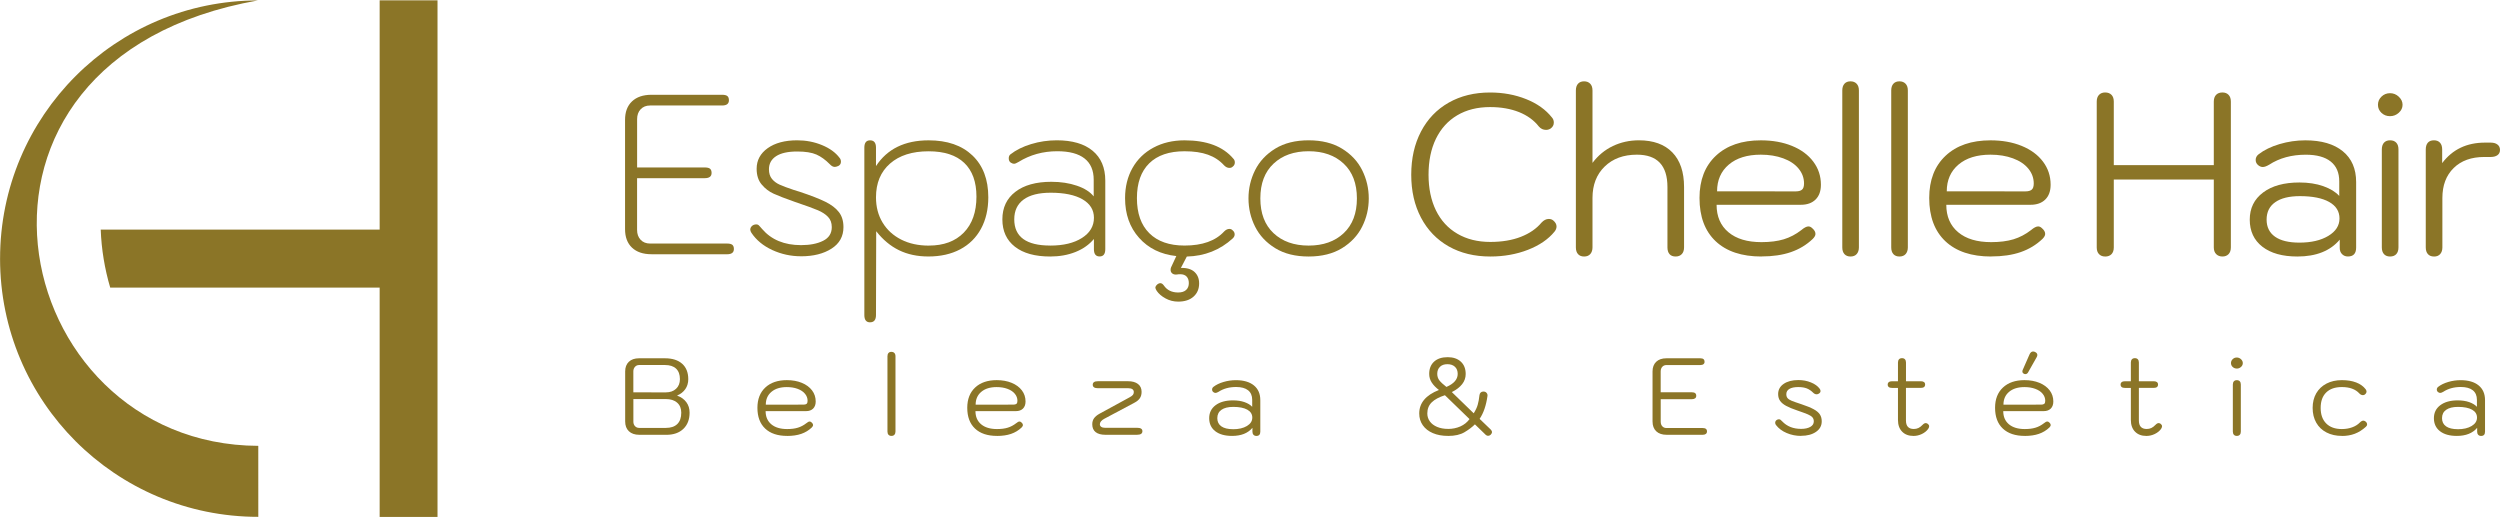 <svg xmlns="http://www.w3.org/2000/svg" xmlns:svg="http://www.w3.org/2000/svg" width="1.16in" height="0.24in" viewBox="0 0 83.517 17.257" id="svg40"><defs id="defs40"></defs><path d="m 21.356,14.514 c -0.148,0 -0.264,-0.04 -0.347,-0.119 -0.083,-0.079 -0.124,-0.188 -0.124,-0.327 V 12.396 c 0,-0.136 0.041,-0.243 0.122,-0.321 0.082,-0.078 0.196,-0.117 0.342,-0.117 h 0.866 c 0.246,0 0.437,0.061 0.574,0.183 0.136,0.122 0.204,0.293 0.204,0.515 0,0.126 -0.033,0.237 -0.098,0.331 -0.066,0.094 -0.156,0.165 -0.27,0.213 v 0.007 c 0.129,0.046 0.23,0.119 0.303,0.217 0.073,0.099 0.109,0.215 0.109,0.349 0,0.229 -0.069,0.41 -0.208,0.543 -0.139,0.133 -0.329,0.199 -0.57,0.199 z m 0.887,-1.417 c 0.144,0 0.258,-0.04 0.343,-0.121 0.085,-0.08 0.128,-0.187 0.128,-0.321 0,-0.154 -0.043,-0.27 -0.128,-0.351 -0.085,-0.081 -0.209,-0.121 -0.372,-0.121 h -0.862 c -0.056,0 -0.102,0.02 -0.139,0.06 -0.036,0.04 -0.055,0.091 -0.055,0.152 v 0.701 z m 0,1.187 c 0.168,0 0.296,-0.043 0.384,-0.13 0.088,-0.086 0.132,-0.213 0.132,-0.378 0,-0.144 -0.046,-0.256 -0.139,-0.336 -0.092,-0.081 -0.219,-0.12 -0.38,-0.12 h -1.081 v 0.756 c 0,0.061 0.018,0.111 0.055,0.15 0.037,0.039 0.083,0.058 0.139,0.058 z" style="fill:#8b7527;fill-rule:evenodd" id="path1"></path><path d="m 26.296,14.551 c -0.317,0 -0.561,-0.082 -0.734,-0.245 -0.173,-0.163 -0.259,-0.395 -0.259,-0.694 0,-0.287 0.088,-0.513 0.263,-0.677 0.175,-0.164 0.415,-0.247 0.72,-0.247 0.188,0 0.354,0.03 0.5,0.09 0.146,0.06 0.26,0.144 0.342,0.252 0.082,0.108 0.122,0.232 0.122,0.371 0,0.102 -0.029,0.181 -0.086,0.238 -0.057,0.056 -0.136,0.084 -0.235,0.084 h -1.352 c 0,0.187 0.064,0.334 0.19,0.44 0.127,0.106 0.303,0.159 0.53,0.159 0.139,0 0.258,-0.015 0.358,-0.046 0.1,-0.03 0.193,-0.08 0.281,-0.148 0.046,-0.039 0.084,-0.058 0.113,-0.058 0.022,0 0.043,0.01 0.062,0.029 0.034,0.029 0.051,0.06 0.051,0.091 0,0.024 -0.015,0.051 -0.044,0.081 -0.1,0.095 -0.217,0.166 -0.351,0.212 -0.134,0.046 -0.291,0.069 -0.471,0.069 z m 0.551,-1.045 c 0.044,0 0.077,-0.009 0.099,-0.027 0.022,-0.018 0.033,-0.052 0.033,-0.1 0,-0.088 -0.029,-0.167 -0.088,-0.237 -0.058,-0.071 -0.141,-0.125 -0.247,-0.164 -0.106,-0.039 -0.226,-0.058 -0.36,-0.058 -0.217,0 -0.388,0.053 -0.513,0.159 -0.126,0.106 -0.188,0.249 -0.188,0.429 z" style="fill:#8b7527;fill-rule:evenodd" id="path2"></path><path d="m 33.306,14.551 c -0.317,0 -0.561,-0.082 -0.734,-0.245 -0.173,-0.163 -0.259,-0.395 -0.259,-0.694 0,-0.287 0.088,-0.513 0.263,-0.677 0.175,-0.164 0.415,-0.247 0.72,-0.247 0.188,0 0.354,0.03 0.5,0.09 0.146,0.06 0.26,0.144 0.342,0.252 0.082,0.108 0.122,0.232 0.122,0.371 0,0.102 -0.029,0.181 -0.086,0.238 -0.057,0.056 -0.136,0.084 -0.235,0.084 h -1.352 c 0,0.187 0.064,0.334 0.19,0.44 0.127,0.106 0.303,0.159 0.53,0.159 0.139,0 0.258,-0.015 0.358,-0.046 0.1,-0.03 0.193,-0.08 0.281,-0.148 0.046,-0.039 0.084,-0.058 0.113,-0.058 0.022,0 0.043,0.01 0.062,0.029 0.034,0.029 0.051,0.06 0.051,0.091 0,0.024 -0.015,0.051 -0.044,0.081 -0.1,0.095 -0.217,0.166 -0.351,0.212 -0.134,0.046 -0.291,0.069 -0.471,0.069 z m 0.551,-1.045 c 0.044,0 0.077,-0.009 0.099,-0.027 0.022,-0.018 0.033,-0.052 0.033,-0.1 0,-0.088 -0.029,-0.167 -0.088,-0.237 -0.058,-0.071 -0.141,-0.125 -0.247,-0.164 -0.106,-0.039 -0.226,-0.058 -0.36,-0.058 -0.217,0 -0.388,0.053 -0.513,0.159 -0.126,0.106 -0.188,0.249 -0.188,0.429 z" style="fill:#8b7527;fill-rule:evenodd" id="path3"></path><path d="m 41.159,14.551 c -0.239,0 -0.425,-0.052 -0.561,-0.157 -0.135,-0.105 -0.203,-0.25 -0.203,-0.435 0,-0.182 0.071,-0.327 0.214,-0.434 0.142,-0.107 0.337,-0.161 0.583,-0.161 0.144,0 0.271,0.019 0.382,0.058 0.111,0.039 0.197,0.091 0.258,0.157 v -0.234 c 0,-0.139 -0.046,-0.245 -0.137,-0.318 -0.092,-0.073 -0.225,-0.11 -0.4,-0.11 -0.227,0 -0.423,0.053 -0.588,0.161 -0.041,0.024 -0.075,0.037 -0.102,0.037 -0.024,0 -0.049,-0.01 -0.073,-0.029 -0.027,-0.022 -0.04,-0.05 -0.04,-0.084 0,-0.036 0.016,-0.067 0.047,-0.091 0.088,-0.068 0.199,-0.122 0.334,-0.162 0.135,-0.04 0.274,-0.06 0.415,-0.06 0.258,0 0.458,0.059 0.601,0.175 0.143,0.117 0.214,0.281 0.214,0.493 v 1.052 c 0,0.095 -0.044,0.143 -0.132,0.143 -0.039,0 -0.07,-0.013 -0.095,-0.038 -0.024,-0.026 -0.036,-0.059 -0.036,-0.101 v -0.132 c -0.151,0.18 -0.378,0.27 -0.679,0.27 z m 0.033,-0.223 c 0.19,0 0.344,-0.036 0.464,-0.108 0.119,-0.072 0.179,-0.165 0.179,-0.28 0,-0.115 -0.056,-0.203 -0.166,-0.265 -0.111,-0.062 -0.267,-0.093 -0.469,-0.093 -0.171,0 -0.302,0.032 -0.395,0.097 -0.092,0.064 -0.139,0.158 -0.139,0.279 0,0.119 0.045,0.211 0.135,0.274 0.09,0.063 0.221,0.095 0.391,0.095 z" style="fill:#8b7527;fill-rule:evenodd" id="path4"></path><path d="m 48.376,14.551 c -0.195,0 -0.364,-0.031 -0.509,-0.093 -0.145,-0.062 -0.257,-0.15 -0.336,-0.263 -0.079,-0.113 -0.119,-0.244 -0.119,-0.393 0,-0.351 0.219,-0.612 0.658,-0.785 -0.102,-0.078 -0.182,-0.16 -0.239,-0.247 -0.057,-0.086 -0.086,-0.183 -0.086,-0.29 0,-0.173 0.054,-0.309 0.162,-0.409 0.109,-0.1 0.26,-0.15 0.455,-0.15 0.185,0 0.332,0.05 0.44,0.15 0.108,0.1 0.162,0.237 0.162,0.413 0,0.124 -0.039,0.237 -0.118,0.338 -0.079,0.101 -0.194,0.189 -0.345,0.265 l 0.731,0.709 c 0.063,-0.1 0.108,-0.194 0.133,-0.283 0.026,-0.089 0.046,-0.198 0.06,-0.327 0.005,-0.037 0.019,-0.065 0.042,-0.086 0.023,-0.021 0.053,-0.031 0.09,-0.031 0.044,0 0.079,0.015 0.104,0.044 0.026,0.029 0.036,0.063 0.031,0.102 -0.044,0.319 -0.132,0.575 -0.263,0.767 l 0.369,0.354 c 0.029,0.029 0.044,0.058 0.044,0.088 0,0.029 -0.015,0.058 -0.044,0.088 -0.024,0.024 -0.054,0.036 -0.088,0.036 -0.024,0 -0.049,-0.01 -0.073,-0.029 l -0.365,-0.354 c -0.09,0.09 -0.205,0.177 -0.345,0.261 -0.14,0.084 -0.323,0.126 -0.55,0.126 z m -0.055,-1.636 c 0.251,-0.109 0.376,-0.254 0.376,-0.435 0,-0.102 -0.031,-0.182 -0.093,-0.239 -0.062,-0.057 -0.145,-0.086 -0.25,-0.086 -0.107,0 -0.191,0.029 -0.25,0.088 -0.059,0.058 -0.09,0.136 -0.09,0.234 0,0.085 0.024,0.159 0.071,0.219 0.047,0.061 0.126,0.134 0.235,0.219 z m 0.051,1.403 c 0.151,0 0.289,-0.028 0.415,-0.084 0.125,-0.056 0.227,-0.138 0.305,-0.245 L 48.27,13.192 c -0.197,0.063 -0.344,0.143 -0.442,0.239 -0.097,0.096 -0.146,0.22 -0.146,0.37 0,0.1 0.029,0.189 0.086,0.267 0.057,0.078 0.138,0.139 0.243,0.183 0.105,0.044 0.225,0.066 0.361,0.066 z" style="fill:#8b7527;fill-rule:evenodd" id="path5"></path><path d="m 67.642,14.551 c -0.317,0 -0.561,-0.082 -0.734,-0.245 -0.173,-0.163 -0.259,-0.395 -0.259,-0.694 0,-0.287 0.087,-0.513 0.263,-0.677 0.175,-0.164 0.415,-0.247 0.719,-0.247 0.188,0 0.354,0.03 0.5,0.09 0.146,0.06 0.26,0.144 0.342,0.252 0.082,0.108 0.122,0.232 0.122,0.371 0,0.102 -0.029,0.181 -0.086,0.238 -0.057,0.056 -0.136,0.084 -0.236,0.084 H 66.922 c 0,0.187 0.064,0.334 0.19,0.44 0.127,0.106 0.303,0.159 0.53,0.159 0.139,0 0.258,-0.015 0.358,-0.046 0.1,-0.03 0.193,-0.08 0.281,-0.148 0.046,-0.039 0.084,-0.058 0.113,-0.058 0.022,0 0.043,0.01 0.062,0.029 0.034,0.029 0.051,0.06 0.051,0.091 0,0.024 -0.015,0.051 -0.044,0.081 -0.1,0.095 -0.217,0.166 -0.351,0.212 -0.134,0.046 -0.291,0.069 -0.471,0.069 z m 0.551,-1.045 c 0.044,0 0.077,-0.009 0.099,-0.027 0.022,-0.018 0.033,-0.052 0.033,-0.1 0,-0.088 -0.029,-0.167 -0.088,-0.237 -0.058,-0.071 -0.141,-0.125 -0.247,-0.164 -0.106,-0.039 -0.226,-0.058 -0.36,-0.058 -0.216,0 -0.388,0.053 -0.513,0.159 -0.126,0.106 -0.188,0.249 -0.188,0.429 z" style="fill:#8b7527;fill-rule:evenodd" id="path6"></path><path d="m 82.073,14.551 c -0.239,0 -0.425,-0.052 -0.561,-0.157 -0.135,-0.105 -0.203,-0.25 -0.203,-0.435 0,-0.182 0.071,-0.327 0.214,-0.434 0.142,-0.107 0.337,-0.161 0.583,-0.161 0.144,0 0.271,0.019 0.382,0.058 0.111,0.039 0.197,0.091 0.258,0.157 v -0.234 c 0,-0.139 -0.046,-0.245 -0.137,-0.318 -0.092,-0.073 -0.225,-0.11 -0.4,-0.11 -0.227,0 -0.423,0.053 -0.588,0.161 -0.041,0.024 -0.075,0.037 -0.102,0.037 -0.024,0 -0.049,-0.01 -0.073,-0.029 -0.027,-0.022 -0.04,-0.05 -0.04,-0.084 0,-0.036 0.016,-0.067 0.047,-0.091 0.088,-0.068 0.199,-0.122 0.334,-0.162 0.135,-0.04 0.274,-0.06 0.415,-0.06 0.258,0 0.458,0.059 0.601,0.175 0.143,0.117 0.214,0.281 0.214,0.493 v 1.052 c 0,0.095 -0.044,0.143 -0.132,0.143 -0.039,0 -0.071,-0.013 -0.095,-0.038 -0.024,-0.026 -0.036,-0.059 -0.036,-0.101 v -0.132 c -0.151,0.18 -0.378,0.27 -0.679,0.27 z m 0.033,-0.223 c 0.19,0 0.344,-0.036 0.464,-0.108 0.119,-0.072 0.179,-0.165 0.179,-0.28 0,-0.115 -0.056,-0.203 -0.166,-0.265 -0.111,-0.062 -0.267,-0.093 -0.469,-0.093 -0.171,0 -0.302,0.032 -0.395,0.097 -0.092,0.064 -0.139,0.158 -0.139,0.279 0,0.119 0.045,0.211 0.135,0.274 0.09,0.063 0.221,0.095 0.391,0.095 z" style="fill:#8b7527;fill-rule:evenodd" id="path7"></path><path d="m 76.747,8.558 c -0.497,0 -0.887,-0.109 -1.168,-0.327 -0.281,-0.218 -0.422,-0.52 -0.422,-0.905 0,-0.381 0.148,-0.683 0.445,-0.906 0.297,-0.223 0.701,-0.335 1.214,-0.335 0.299,0 0.564,0.041 0.795,0.122 0.231,0.081 0.41,0.19 0.536,0.327 v -0.487 c 0,-0.289 -0.095,-0.51 -0.285,-0.662 -0.191,-0.152 -0.468,-0.228 -0.833,-0.228 -0.472,0 -0.88,0.111 -1.225,0.335 -0.086,0.051 -0.157,0.076 -0.213,0.076 -0.051,0 -0.102,-0.02 -0.152,-0.061 -0.056,-0.046 -0.084,-0.104 -0.084,-0.175 0,-0.076 0.033,-0.139 0.099,-0.19 0.183,-0.142 0.415,-0.255 0.696,-0.339 0.282,-0.084 0.57,-0.126 0.864,-0.126 0.538,0 0.955,0.122 1.252,0.365 0.297,0.243 0.445,0.586 0.445,1.027 v 2.191 c 0,0.198 -0.091,0.297 -0.274,0.297 -0.081,0 -0.147,-0.027 -0.198,-0.08 C 78.188,8.425 78.163,8.355 78.163,8.268 V 7.995 C 77.848,8.37 77.376,8.558 76.747,8.558 Z m 0.068,-0.464 c 0.396,0 0.718,-0.075 0.967,-0.225 0.249,-0.15 0.373,-0.344 0.373,-0.582 0,-0.238 -0.115,-0.422 -0.346,-0.552 -0.231,-0.129 -0.557,-0.194 -0.978,-0.194 -0.355,0 -0.629,0.067 -0.822,0.202 -0.193,0.134 -0.289,0.329 -0.289,0.582 0,0.248 0.094,0.439 0.281,0.571 0.188,0.132 0.459,0.198 0.814,0.198 z" style="fill:#8b7527;fill-rule:evenodd" id="path8"></path><path d="m 66.519,8.558 c -0.659,0 -1.169,-0.17 -1.53,-0.51 -0.36,-0.34 -0.54,-0.822 -0.54,-1.446 0,-0.599 0.183,-1.069 0.548,-1.411 0.365,-0.342 0.865,-0.514 1.499,-0.514 0.391,0 0.738,0.062 1.042,0.186 0.304,0.124 0.542,0.299 0.712,0.525 0.17,0.226 0.255,0.483 0.255,0.772 0,0.213 -0.06,0.378 -0.179,0.495 -0.119,0.117 -0.283,0.175 -0.491,0.175 h -2.815 c 0,0.391 0.132,0.696 0.396,0.917 0.264,0.221 0.631,0.331 1.103,0.331 0.289,0 0.538,-0.032 0.746,-0.095 0.208,-0.064 0.403,-0.166 0.586,-0.308 0.096,-0.081 0.175,-0.122 0.236,-0.122 0.046,0 0.089,0.02 0.13,0.061 0.071,0.061 0.106,0.124 0.106,0.19 0,0.051 -0.03,0.106 -0.091,0.167 -0.208,0.198 -0.452,0.345 -0.73,0.441 -0.279,0.096 -0.606,0.144 -0.982,0.144 z m 1.149,-2.176 c 0.091,0 0.16,-0.019 0.205,-0.057 0.046,-0.038 0.068,-0.108 0.068,-0.209 0,-0.182 -0.061,-0.347 -0.182,-0.495 C 67.637,5.473 67.466,5.359 67.245,5.278 67.025,5.197 66.775,5.156 66.496,5.156 c -0.452,0 -0.808,0.11 -1.069,0.331 -0.261,0.221 -0.392,0.519 -0.392,0.894 z" style="fill:#8b7527;fill-rule:evenodd" id="path9"></path><path d="m 58.845,8.558 c -0.659,0 -1.169,-0.17 -1.53,-0.51 -0.36,-0.34 -0.54,-0.822 -0.54,-1.446 0,-0.599 0.183,-1.069 0.548,-1.411 0.366,-0.342 0.865,-0.514 1.5,-0.514 0.391,0 0.738,0.062 1.042,0.186 0.304,0.124 0.542,0.299 0.711,0.525 0.17,0.226 0.255,0.483 0.255,0.772 0,0.213 -0.06,0.378 -0.179,0.495 -0.119,0.117 -0.283,0.175 -0.491,0.175 h -2.815 c 0,0.391 0.132,0.696 0.396,0.917 0.264,0.221 0.631,0.331 1.103,0.331 0.289,0 0.538,-0.032 0.746,-0.095 0.208,-0.064 0.403,-0.166 0.586,-0.308 0.096,-0.081 0.175,-0.122 0.236,-0.122 0.046,0 0.089,0.02 0.13,0.061 0.071,0.061 0.106,0.124 0.106,0.19 0,0.051 -0.03,0.106 -0.091,0.167 -0.208,0.198 -0.452,0.345 -0.731,0.441 -0.279,0.096 -0.606,0.144 -0.982,0.144 z m 1.149,-2.176 c 0.091,0 0.16,-0.019 0.205,-0.057 0.046,-0.038 0.068,-0.108 0.068,-0.209 0,-0.182 -0.061,-0.347 -0.182,-0.495 C 59.964,5.473 59.793,5.359 59.572,5.278 59.351,5.197 59.102,5.156 58.823,5.156 c -0.452,0 -0.808,0.11 -1.069,0.331 -0.261,0.221 -0.392,0.519 -0.392,0.894 z" style="fill:#8b7527;fill-rule:evenodd" id="path10"></path><path d="m 43.717,8.558 c -0.441,0 -0.813,-0.092 -1.115,-0.278 C 42.301,8.095 42.076,7.855 41.929,7.561 41.782,7.267 41.708,6.952 41.708,6.617 c 0,-0.335 0.074,-0.649 0.221,-0.944 0.147,-0.294 0.372,-0.534 0.673,-0.719 0.302,-0.185 0.673,-0.278 1.115,-0.278 0.441,0 0.813,0.093 1.115,0.278 0.302,0.185 0.526,0.425 0.673,0.719 0.147,0.294 0.221,0.609 0.221,0.944 0,0.335 -0.073,0.649 -0.221,0.944 -0.147,0.294 -0.372,0.534 -0.673,0.719 -0.302,0.185 -0.674,0.278 -1.115,0.278 z m 0,-0.365 c 0.487,0 0.878,-0.138 1.172,-0.415 0.294,-0.277 0.441,-0.663 0.441,-1.161 0,-0.497 -0.147,-0.884 -0.441,-1.161 -0.294,-0.276 -0.685,-0.415 -1.172,-0.415 -0.487,0 -0.878,0.138 -1.172,0.415 -0.294,0.276 -0.441,0.663 -0.441,1.161 0,0.497 0.147,0.884 0.441,1.161 0.294,0.276 0.685,0.415 1.172,0.415 z" style="fill:#8b7527;fill-rule:evenodd" id="path11"></path><path d="m 35.084,8.558 c -0.507,0 -0.9,-0.109 -1.179,-0.327 -0.279,-0.218 -0.419,-0.522 -0.419,-0.913 0,-0.391 0.144,-0.698 0.434,-0.921 0.289,-0.223 0.69,-0.335 1.202,-0.335 0.314,0 0.599,0.043 0.852,0.13 0.254,0.086 0.441,0.205 0.563,0.357 V 5.993 c 0,-0.315 -0.103,-0.552 -0.308,-0.712 -0.205,-0.16 -0.508,-0.24 -0.909,-0.24 -0.477,0 -0.908,0.119 -1.294,0.358 -0.066,0.041 -0.117,0.061 -0.152,0.061 -0.03,0 -0.066,-0.013 -0.107,-0.038 -0.046,-0.03 -0.068,-0.079 -0.068,-0.145 0,-0.056 0.018,-0.099 0.053,-0.129 0.188,-0.147 0.42,-0.263 0.696,-0.346 0.276,-0.084 0.562,-0.126 0.856,-0.126 0.518,0 0.917,0.117 1.198,0.35 0.281,0.234 0.422,0.566 0.422,0.997 v 2.29 c 0,0.163 -0.064,0.243 -0.19,0.243 -0.127,0 -0.19,-0.081 -0.19,-0.243 V 7.972 c -0.157,0.188 -0.361,0.333 -0.613,0.434 -0.251,0.101 -0.534,0.152 -0.848,0.152 z m 0,-0.365 c 0.441,0 0.795,-0.085 1.061,-0.255 0.267,-0.17 0.4,-0.395 0.4,-0.673 0,-0.264 -0.127,-0.469 -0.38,-0.617 -0.254,-0.147 -0.609,-0.221 -1.065,-0.221 -0.396,0 -0.698,0.076 -0.905,0.228 -0.208,0.152 -0.312,0.373 -0.312,0.662 0,0.583 0.401,0.875 1.202,0.875 z" style="fill:#8b7527;fill-rule:evenodd" id="path12"></path><path d="m 29.066,10.757 c -0.127,0 -0.191,-0.081 -0.191,-0.243 v -5.593 c 0,-0.162 0.064,-0.244 0.191,-0.244 0.132,0 0.198,0.081 0.198,0.244 v 0.616 c 0.375,-0.573 0.961,-0.86 1.758,-0.86 0.624,0 1.112,0.169 1.465,0.506 0.353,0.337 0.529,0.803 0.529,1.396 0,0.401 -0.081,0.751 -0.243,1.05 -0.162,0.299 -0.394,0.529 -0.696,0.689 -0.302,0.16 -0.656,0.239 -1.062,0.239 -0.371,0 -0.698,-0.07 -0.982,-0.209 C 29.748,8.209 29.494,7.997 29.271,7.713 l -0.007,2.8 c 0,0.162 -0.066,0.243 -0.198,0.243 z m 1.964,-2.564 c 0.497,0 0.886,-0.144 1.168,-0.434 0.282,-0.289 0.422,-0.69 0.422,-1.202 0,-0.492 -0.136,-0.867 -0.407,-1.126 -0.271,-0.259 -0.668,-0.388 -1.191,-0.388 -0.548,0 -0.978,0.137 -1.29,0.411 -0.312,0.274 -0.468,0.649 -0.468,1.126 0,0.32 0.073,0.601 0.221,0.845 0.147,0.243 0.354,0.432 0.62,0.567 0.266,0.135 0.575,0.202 0.925,0.202 z" style="fill:#8b7527;fill-rule:evenodd" id="path13"></path><path d="m 41.177,7.683 c 0.046,0.036 0.069,0.081 0.069,0.137 0,0.046 -0.02,0.089 -0.061,0.13 -0.426,0.391 -0.939,0.594 -1.537,0.609 l -0.008,0.015 -0.19,0.365 c 0.203,-0.005 0.355,0.041 0.457,0.137 0.102,0.096 0.152,0.223 0.152,0.38 0,0.183 -0.062,0.33 -0.186,0.441 -0.124,0.112 -0.295,0.168 -0.514,0.168 -0.152,0 -0.293,-0.036 -0.422,-0.107 C 38.806,9.887 38.709,9.803 38.643,9.707 38.612,9.656 38.597,9.621 38.597,9.6 c 0,-0.035 0.023,-0.073 0.069,-0.114 0.035,-0.026 0.066,-0.038 0.091,-0.038 0.046,0 0.086,0.025 0.122,0.076 0.107,0.157 0.266,0.236 0.479,0.236 0.117,0 0.205,-0.028 0.266,-0.084 0.061,-0.056 0.091,-0.132 0.091,-0.229 0,-0.091 -0.024,-0.164 -0.072,-0.217 -0.048,-0.053 -0.12,-0.08 -0.217,-0.08 -0.041,0 -0.074,0.002 -0.099,0.008 -0.066,0.01 -0.119,0 -0.16,-0.03 -0.041,-0.031 -0.061,-0.071 -0.061,-0.122 0,-0.035 0.005,-0.063 0.015,-0.084 L 39.297,8.543 C 38.78,8.487 38.365,8.284 38.053,7.934 37.741,7.584 37.585,7.143 37.585,6.61 c 0,-0.381 0.083,-0.717 0.247,-1.008 0.165,-0.292 0.398,-0.519 0.7,-0.681 0.302,-0.162 0.648,-0.244 1.039,-0.244 0.741,0 1.283,0.203 1.628,0.609 0.036,0.035 0.053,0.079 0.053,0.129 0,0.061 -0.025,0.109 -0.076,0.145 -0.025,0.025 -0.061,0.038 -0.107,0.038 -0.061,0 -0.119,-0.028 -0.175,-0.084 C 40.748,5.352 40.568,5.233 40.355,5.157 40.142,5.08 39.881,5.042 39.571,5.042 c -0.512,0 -0.906,0.134 -1.179,0.403 -0.274,0.269 -0.411,0.657 -0.411,1.164 0,0.507 0.138,0.898 0.415,1.172 0.276,0.274 0.668,0.411 1.176,0.411 0.594,0 1.035,-0.157 1.324,-0.472 0.056,-0.056 0.114,-0.084 0.175,-0.084 0.041,0 0.076,0.015 0.107,0.046 z" style="fill:#8b7527;fill-rule:evenodd" id="path19"></path><path d="m 26.761,8.55 c -0.34,0 -0.661,-0.07 -0.963,-0.209 C 25.497,8.201 25.265,8.01 25.102,7.766 25.077,7.726 25.064,7.69 25.064,7.66 c 0,-0.046 0.019,-0.086 0.057,-0.122 0.038,-0.035 0.088,-0.053 0.148,-0.053 0.03,0 0.056,0.009 0.076,0.027 0.02,0.018 0.039,0.038 0.057,0.061 0.018,0.023 0.037,0.044 0.057,0.065 0.309,0.36 0.743,0.54 1.301,0.54 0.299,0 0.545,-0.048 0.738,-0.145 0.193,-0.096 0.289,-0.249 0.289,-0.457 0,-0.142 -0.042,-0.256 -0.126,-0.342 C 27.579,7.147 27.466,7.074 27.324,7.013 27.182,6.952 26.923,6.858 26.548,6.731 26.233,6.62 26,6.53 25.848,6.461 25.696,6.393 25.562,6.291 25.449,6.157 25.334,6.023 25.277,5.846 25.277,5.628 c 0,-0.284 0.123,-0.514 0.369,-0.689 0.246,-0.175 0.575,-0.263 0.985,-0.263 0.294,0 0.571,0.053 0.83,0.16 0.259,0.107 0.454,0.249 0.586,0.426 0.031,0.035 0.046,0.079 0.046,0.129 0,0.066 -0.03,0.114 -0.091,0.144 -0.051,0.021 -0.089,0.03 -0.114,0.03 -0.056,0 -0.112,-0.03 -0.168,-0.091 C 27.578,5.329 27.429,5.221 27.275,5.152 27.12,5.084 26.906,5.05 26.632,5.05 c -0.309,0 -0.544,0.052 -0.704,0.156 -0.16,0.104 -0.24,0.25 -0.24,0.438 0,0.132 0.033,0.238 0.099,0.32 0.066,0.081 0.152,0.146 0.259,0.194 0.107,0.048 0.267,0.108 0.479,0.179 l 0.198,0.061 c 0.365,0.122 0.648,0.232 0.849,0.331 0.2,0.099 0.351,0.214 0.453,0.346 0.102,0.132 0.152,0.299 0.152,0.502 0,0.309 -0.133,0.549 -0.4,0.719 -0.266,0.17 -0.605,0.255 -1.016,0.255 z" style="fill:#8b7527;fill-rule:evenodd" id="path20"></path><path d="M 21.763,8.482 C 21.484,8.482 21.267,8.408 21.112,8.261 20.958,8.114 20.881,7.909 20.881,7.645 V 3.992 c 0,-0.264 0.077,-0.469 0.232,-0.616 0.155,-0.147 0.372,-0.221 0.651,-0.221 h 2.359 c 0.081,0 0.14,0.014 0.175,0.042 0.035,0.028 0.053,0.075 0.053,0.141 0,0.117 -0.076,0.175 -0.228,0.175 h -2.405 c -0.132,0 -0.237,0.042 -0.316,0.126 -0.079,0.084 -0.118,0.194 -0.118,0.331 v 1.613 h 2.26 c 0.081,0 0.14,0.014 0.175,0.042 0.035,0.028 0.053,0.075 0.053,0.141 0,0.117 -0.076,0.175 -0.229,0.175 h -2.26 v 1.727 c 0,0.137 0.039,0.247 0.118,0.331 0.079,0.084 0.184,0.126 0.316,0.126 h 2.572 c 0.081,0 0.139,0.014 0.175,0.042 0.035,0.028 0.053,0.075 0.053,0.141 0,0.117 -0.076,0.175 -0.229,0.175 z" style="fill:#8b7527;fill-rule:evenodd" id="path21"></path><path d="M 63.453,8.558 C 63.367,8.558 63.3,8.531 63.252,8.478 63.204,8.425 63.18,8.35 63.18,8.254 V 3.01 c 0,-0.096 0.024,-0.171 0.072,-0.224 0.048,-0.053 0.115,-0.08 0.202,-0.08 0.086,0 0.155,0.027 0.205,0.08 0.051,0.053 0.076,0.128 0.076,0.224 v 5.243 c 0,0.091 -0.024,0.165 -0.072,0.221 -0.048,0.056 -0.118,0.084 -0.209,0.084 z" style="fill:#8b7527;fill-rule:evenodd" id="path22"></path><path d="M 61.819,8.558 C 61.733,8.558 61.666,8.531 61.617,8.478 61.569,8.425 61.545,8.35 61.545,8.254 V 3.01 c 0,-0.096 0.024,-0.171 0.072,-0.224 0.048,-0.053 0.115,-0.08 0.202,-0.08 0.086,0 0.155,0.027 0.205,0.08 0.051,0.053 0.076,0.128 0.076,0.224 v 5.243 c 0,0.091 -0.024,0.165 -0.072,0.221 -0.048,0.056 -0.118,0.084 -0.209,0.084 z" style="fill:#8b7527;fill-rule:evenodd" id="path23"></path><path d="M 52.919,8.558 C 52.832,8.558 52.765,8.531 52.717,8.478 52.669,8.425 52.645,8.35 52.645,8.254 V 3.01 c 0,-0.096 0.024,-0.171 0.072,-0.224 0.048,-0.053 0.115,-0.08 0.202,-0.08 0.086,0 0.155,0.027 0.205,0.08 0.051,0.053 0.076,0.128 0.076,0.224 v 2.42 c 0.188,-0.249 0.415,-0.436 0.681,-0.563 0.267,-0.127 0.557,-0.191 0.871,-0.191 0.482,0 0.854,0.135 1.115,0.403 0.261,0.269 0.392,0.654 0.392,1.157 v 2.017 c 0,0.096 -0.025,0.171 -0.076,0.225 -0.051,0.053 -0.119,0.08 -0.205,0.08 -0.091,0 -0.16,-0.027 -0.205,-0.08 C 55.727,8.425 55.704,8.35 55.704,8.254 V 6.237 c 0,-0.721 -0.34,-1.081 -1.02,-1.081 -0.446,0 -0.805,0.132 -1.077,0.396 -0.272,0.264 -0.407,0.614 -0.407,1.05 v 1.651 c 0,0.091 -0.024,0.165 -0.072,0.221 -0.048,0.056 -0.118,0.084 -0.209,0.084 z" style="fill:#8b7527;fill-rule:evenodd" id="path24"></path><path d="m 49.785,8.558 c -0.528,0 -0.991,-0.113 -1.389,-0.338 -0.398,-0.226 -0.706,-0.545 -0.924,-0.959 -0.218,-0.413 -0.327,-0.891 -0.327,-1.434 0,-0.548 0.109,-1.03 0.327,-1.446 0.218,-0.416 0.526,-0.737 0.924,-0.963 0.398,-0.226 0.859,-0.339 1.381,-0.339 0.436,0 0.838,0.074 1.206,0.221 0.368,0.147 0.656,0.352 0.864,0.616 0.041,0.046 0.061,0.102 0.061,0.168 0,0.081 -0.035,0.147 -0.106,0.198 -0.046,0.03 -0.096,0.046 -0.152,0.046 -0.096,0 -0.178,-0.038 -0.243,-0.114 C 51.244,4.005 51.023,3.845 50.744,3.733 50.465,3.622 50.143,3.566 49.778,3.566 c -0.421,0 -0.786,0.091 -1.096,0.274 -0.309,0.183 -0.546,0.444 -0.712,0.784 -0.165,0.34 -0.247,0.74 -0.247,1.202 0,0.457 0.083,0.854 0.247,1.191 0.165,0.337 0.403,0.598 0.716,0.78 0.312,0.183 0.678,0.274 1.099,0.274 0.391,0 0.732,-0.057 1.023,-0.171 0.292,-0.114 0.521,-0.273 0.689,-0.475 0.076,-0.081 0.157,-0.122 0.243,-0.122 0.061,0 0.112,0.018 0.152,0.053 0.071,0.061 0.107,0.127 0.107,0.198 0,0.061 -0.023,0.119 -0.069,0.175 -0.208,0.254 -0.503,0.456 -0.886,0.605 -0.383,0.149 -0.803,0.224 -1.26,0.224 z" style="fill:#8b7527;fill-rule:evenodd" id="path25"></path><path d="M 81.31,8.558 C 81.224,8.558 81.157,8.531 81.109,8.478 81.061,8.425 81.037,8.35 81.037,8.254 V 4.981 c 0,-0.096 0.023,-0.171 0.069,-0.225 0.046,-0.053 0.114,-0.08 0.205,-0.08 0.086,0 0.154,0.027 0.202,0.08 0.048,0.053 0.072,0.128 0.072,0.225 V 5.438 C 81.929,4.981 82.406,4.753 83.015,4.753 h 0.19 c 0.096,0 0.172,0.021 0.228,0.065 0.056,0.043 0.084,0.103 0.084,0.179 0,0.076 -0.028,0.134 -0.084,0.175 -0.056,0.041 -0.132,0.061 -0.228,0.061 h -0.213 c -0.431,0 -0.772,0.123 -1.023,0.369 -0.251,0.246 -0.377,0.58 -0.377,1.001 v 1.651 c 0,0.091 -0.024,0.165 -0.072,0.221 -0.048,0.056 -0.118,0.084 -0.209,0.084 z" style="fill:#8b7527;fill-rule:evenodd" id="path26"></path><path d="M 79.843,8.558 C 79.757,8.558 79.689,8.531 79.641,8.478 79.593,8.425 79.569,8.35 79.569,8.254 V 4.981 c 0,-0.096 0.024,-0.171 0.072,-0.225 0.048,-0.053 0.116,-0.08 0.202,-0.08 0.091,0 0.161,0.027 0.209,0.08 0.049,0.053 0.073,0.128 0.073,0.225 v 3.272 c 0,0.096 -0.024,0.171 -0.073,0.225 -0.048,0.053 -0.118,0.08 -0.209,0.08 z" style="fill:#8b7527;fill-rule:evenodd" id="path27"></path><path d="m 79.843,3.87 c -0.112,0 -0.207,-0.037 -0.285,-0.11 -0.079,-0.074 -0.118,-0.164 -0.118,-0.27 0,-0.106 0.039,-0.198 0.118,-0.274 0.079,-0.076 0.174,-0.114 0.285,-0.114 0.112,0 0.209,0.039 0.293,0.118 0.084,0.079 0.126,0.169 0.126,0.27 0,0.102 -0.042,0.19 -0.126,0.266 -0.084,0.076 -0.181,0.114 -0.293,0.114 z" style="fill:#8b7527;fill-rule:evenodd" id="path28"></path><path d="M 70.326,8.558 C 70.24,8.558 70.172,8.531 70.121,8.478 70.07,8.425 70.045,8.35 70.045,8.254 V 3.383 c 0,-0.096 0.025,-0.171 0.076,-0.225 0.051,-0.053 0.119,-0.08 0.205,-0.08 0.091,0 0.162,0.027 0.213,0.08 0.051,0.053 0.076,0.128 0.076,0.225 v 2.123 h 3.341 V 3.383 c 0,-0.096 0.025,-0.171 0.076,-0.225 0.051,-0.053 0.122,-0.08 0.213,-0.08 0.086,0 0.155,0.027 0.205,0.08 0.051,0.053 0.076,0.128 0.076,0.225 v 4.87 c 0,0.096 -0.025,0.171 -0.076,0.225 -0.051,0.053 -0.119,0.08 -0.205,0.08 -0.086,0 -0.156,-0.027 -0.209,-0.08 C 73.983,8.425 73.956,8.35 73.956,8.254 V 5.986 h -3.341 v 2.268 c 0,0.096 -0.025,0.171 -0.076,0.225 -0.051,0.053 -0.122,0.08 -0.213,0.08 z" style="fill:#8b7527;fill-rule:evenodd" id="path29"></path><path d="m 36.931,14.514 c -0.144,0 -0.253,-0.03 -0.329,-0.089 -0.075,-0.06 -0.113,-0.147 -0.113,-0.261 0,-0.08 0.02,-0.148 0.06,-0.203 0.04,-0.055 0.099,-0.104 0.177,-0.148 l 1.012,-0.552 c 0.053,-0.029 0.09,-0.056 0.11,-0.082 0.019,-0.026 0.029,-0.057 0.029,-0.093 0,-0.041 -0.016,-0.073 -0.047,-0.095 -0.032,-0.022 -0.077,-0.033 -0.135,-0.033 h -1.015 c -0.117,0 -0.175,-0.039 -0.175,-0.117 0,-0.078 0.059,-0.117 0.175,-0.117 h 1.001 c 0.144,0 0.256,0.031 0.336,0.093 0.08,0.062 0.12,0.149 0.12,0.261 0,0.088 -0.02,0.16 -0.06,0.217 -0.04,0.057 -0.098,0.105 -0.173,0.144 l -1.015,0.541 c -0.046,0.024 -0.082,0.052 -0.108,0.084 -0.025,0.032 -0.038,0.063 -0.038,0.095 0,0.039 0.015,0.069 0.046,0.09 0.03,0.021 0.072,0.031 0.126,0.031 h 1.074 c 0.117,0 0.175,0.038 0.175,0.113 0,0.08 -0.058,0.12 -0.175,0.12 z" style="fill:#8b7527;fill-rule:evenodd" id="path30"></path><path d="m 29.779,14.551 c -0.041,0 -0.073,-0.013 -0.097,-0.038 -0.023,-0.026 -0.035,-0.061 -0.035,-0.108 v -2.516 c 0,-0.046 0.011,-0.082 0.035,-0.108 0.023,-0.026 0.055,-0.038 0.097,-0.038 0.041,0 0.074,0.013 0.099,0.038 0.024,0.025 0.037,0.061 0.037,0.108 v 2.516 c 0,0.044 -0.012,0.079 -0.035,0.106 -0.023,0.027 -0.057,0.04 -0.101,0.04 z" style="fill:#8b7527;fill-rule:evenodd" id="path31"></path><path d="m 78.236,14.551 c -0.195,0 -0.366,-0.038 -0.515,-0.115 -0.149,-0.077 -0.263,-0.186 -0.343,-0.327 -0.08,-0.141 -0.12,-0.306 -0.12,-0.493 0,-0.185 0.04,-0.348 0.12,-0.488 0.081,-0.14 0.195,-0.248 0.343,-0.325 0.148,-0.077 0.32,-0.115 0.515,-0.115 0.183,0 0.341,0.026 0.475,0.077 0.134,0.051 0.24,0.127 0.318,0.227 0.019,0.027 0.029,0.052 0.029,0.077 0,0.036 -0.018,0.069 -0.055,0.098 -0.017,0.015 -0.039,0.022 -0.066,0.022 -0.041,0 -0.081,-0.018 -0.117,-0.055 -0.129,-0.143 -0.324,-0.215 -0.585,-0.215 -0.227,0 -0.401,0.06 -0.524,0.181 -0.123,0.12 -0.185,0.293 -0.185,0.517 0,0.222 0.062,0.395 0.186,0.519 0.124,0.124 0.298,0.186 0.522,0.186 0.124,0 0.239,-0.019 0.343,-0.057 0.105,-0.038 0.191,-0.092 0.259,-0.162 0.041,-0.041 0.081,-0.062 0.117,-0.062 0.022,0 0.046,0.01 0.073,0.029 0.034,0.029 0.051,0.061 0.051,0.095 0,0.032 -0.013,0.058 -0.04,0.081 -0.119,0.107 -0.243,0.185 -0.373,0.234 -0.129,0.049 -0.273,0.073 -0.431,0.073 z" style="fill:#8b7527;fill-rule:evenodd" id="path32"></path><path d="m 74.724,14.551 c -0.041,0 -0.074,-0.013 -0.097,-0.038 -0.023,-0.026 -0.035,-0.061 -0.035,-0.108 v -1.57 c 0,-0.046 0.012,-0.082 0.035,-0.108 0.023,-0.025 0.056,-0.038 0.097,-0.038 0.044,0 0.077,0.013 0.1,0.038 0.023,0.025 0.035,0.061 0.035,0.108 v 1.57 c 0,0.046 -0.011,0.082 -0.035,0.108 -0.023,0.026 -0.057,0.038 -0.1,0.038 z" style="fill:#8b7527;fill-rule:evenodd" id="path33"></path><path d="m 74.724,12.301 c -0.054,0 -0.099,-0.018 -0.137,-0.053 -0.038,-0.035 -0.057,-0.079 -0.057,-0.13 0,-0.051 0.019,-0.095 0.057,-0.131 0.038,-0.037 0.083,-0.055 0.137,-0.055 0.053,0 0.1,0.019 0.141,0.057 0.04,0.038 0.06,0.081 0.06,0.13 0,0.049 -0.02,0.092 -0.06,0.128 -0.04,0.036 -0.087,0.055 -0.141,0.055 z" style="fill:#8b7527;fill-rule:evenodd" id="path34"></path><path d="m 72.187,14.153 c 0.027,0.022 0.04,0.048 0.04,0.077 0,0.024 -0.011,0.053 -0.033,0.088 -0.051,0.07 -0.122,0.127 -0.212,0.17 -0.09,0.043 -0.183,0.064 -0.278,0.064 -0.161,0 -0.287,-0.048 -0.38,-0.143 -0.093,-0.095 -0.139,-0.225 -0.139,-0.391 v -1.07 h -0.197 c -0.097,0 -0.146,-0.038 -0.146,-0.113 0,-0.034 0.013,-0.061 0.038,-0.081 0.025,-0.019 0.061,-0.029 0.108,-0.029 h 0.197 v -0.625 c 0,-0.046 0.012,-0.082 0.035,-0.108 0.023,-0.025 0.057,-0.038 0.101,-0.038 0.041,0 0.074,0.013 0.097,0.038 0.023,0.025 0.035,0.061 0.035,0.108 v 0.625 h 0.497 c 0.044,0 0.079,0.009 0.104,0.027 0.025,0.018 0.039,0.046 0.039,0.082 0,0.075 -0.048,0.113 -0.143,0.113 h -0.497 v 1.092 c 0,0.187 0.088,0.281 0.263,0.281 0.056,0 0.107,-0.011 0.154,-0.033 0.046,-0.022 0.092,-0.057 0.139,-0.106 0.037,-0.039 0.072,-0.058 0.106,-0.058 0.022,0 0.046,0.01 0.073,0.029 z" style="fill:#8b7527;fill-rule:evenodd" id="path35"></path><path d="m 67.616,12.476 c -0.037,-0.017 -0.055,-0.044 -0.055,-0.08 0,-0.017 0.004,-0.033 0.011,-0.048 l 0.226,-0.515 c 0.029,-0.068 0.07,-0.102 0.12,-0.102 0.024,0 0.048,0.006 0.07,0.018 0.049,0.024 0.073,0.057 0.073,0.099 0,0.022 -0.007,0.046 -0.022,0.073 l -0.285,0.504 c -0.022,0.041 -0.054,0.062 -0.095,0.062 -0.014,0 -0.029,-0.004 -0.044,-0.011 z" style="fill:#8b7527;fill-rule:evenodd" id="path36"></path><path d="m 64.407,14.153 c 0.027,0.022 0.04,0.048 0.04,0.077 0,0.024 -0.011,0.053 -0.033,0.088 -0.051,0.07 -0.122,0.127 -0.212,0.17 -0.09,0.043 -0.182,0.064 -0.278,0.064 -0.161,0 -0.287,-0.048 -0.38,-0.143 -0.093,-0.095 -0.139,-0.225 -0.139,-0.391 v -1.07 h -0.197 c -0.097,0 -0.146,-0.038 -0.146,-0.113 0,-0.034 0.013,-0.061 0.038,-0.081 0.025,-0.019 0.061,-0.029 0.108,-0.029 h 0.197 v -0.625 c 0,-0.046 0.012,-0.082 0.035,-0.108 0.023,-0.025 0.057,-0.038 0.101,-0.038 0.041,0 0.074,0.013 0.097,0.038 0.023,0.025 0.035,0.061 0.035,0.108 v 0.625 h 0.497 c 0.044,0 0.079,0.009 0.104,0.027 0.025,0.018 0.038,0.046 0.038,0.082 0,0.075 -0.048,0.113 -0.143,0.113 h -0.497 v 1.092 c 0,0.187 0.088,0.281 0.263,0.281 0.056,0 0.107,-0.011 0.154,-0.033 0.046,-0.022 0.092,-0.057 0.139,-0.106 0.037,-0.039 0.072,-0.058 0.106,-0.058 0.022,0 0.046,0.01 0.073,0.029 z" style="fill:#8b7527;fill-rule:evenodd" id="path37"></path><path d="m 60.168,14.551 c -0.17,0 -0.331,-0.032 -0.482,-0.097 -0.151,-0.064 -0.27,-0.154 -0.358,-0.269 -0.017,-0.024 -0.025,-0.048 -0.025,-0.073 0,-0.024 0.007,-0.046 0.02,-0.064 0.013,-0.018 0.031,-0.032 0.053,-0.042 0.02,-0.007 0.035,-0.011 0.048,-0.011 0.022,0 0.041,0.006 0.057,0.016 0.016,0.011 0.035,0.029 0.056,0.053 0.159,0.168 0.369,0.252 0.632,0.252 0.127,0 0.229,-0.022 0.307,-0.066 0.078,-0.044 0.117,-0.105 0.117,-0.183 0,-0.056 -0.015,-0.102 -0.046,-0.137 -0.03,-0.035 -0.082,-0.068 -0.153,-0.099 -0.072,-0.03 -0.189,-0.074 -0.353,-0.13 -0.158,-0.053 -0.282,-0.105 -0.372,-0.154 -0.09,-0.049 -0.157,-0.104 -0.201,-0.166 -0.044,-0.062 -0.066,-0.138 -0.066,-0.228 0,-0.141 0.061,-0.255 0.184,-0.34 0.123,-0.085 0.287,-0.128 0.491,-0.128 0.151,0 0.291,0.026 0.42,0.079 0.129,0.052 0.227,0.122 0.292,0.21 0.02,0.027 0.029,0.052 0.029,0.077 0,0.036 -0.019,0.066 -0.058,0.088 -0.024,0.015 -0.049,0.022 -0.073,0.022 -0.041,0 -0.08,-0.018 -0.117,-0.055 -0.064,-0.063 -0.133,-0.11 -0.208,-0.141 -0.075,-0.03 -0.172,-0.046 -0.289,-0.046 -0.129,0 -0.228,0.021 -0.296,0.062 -0.068,0.041 -0.102,0.1 -0.102,0.175 0,0.056 0.014,0.1 0.042,0.133 0.028,0.033 0.073,0.062 0.135,0.088 0.062,0.025 0.171,0.064 0.327,0.115 0.175,0.058 0.311,0.114 0.407,0.166 0.096,0.052 0.166,0.11 0.208,0.173 0.043,0.064 0.064,0.141 0.064,0.234 0,0.146 -0.064,0.263 -0.192,0.351 -0.128,0.088 -0.294,0.132 -0.499,0.132 z" style="fill:#8b7527;fill-rule:evenodd" id="path38"></path><path d="m 55.677,14.514 c -0.148,0 -0.264,-0.039 -0.347,-0.117 -0.083,-0.078 -0.124,-0.188 -0.124,-0.329 V 12.396 c 0,-0.136 0.041,-0.243 0.122,-0.321 0.082,-0.078 0.196,-0.117 0.342,-0.117 h 1.132 c 0.095,0 0.142,0.039 0.142,0.117 0,0.034 -0.012,0.061 -0.037,0.08 -0.024,0.019 -0.059,0.029 -0.106,0.029 h -1.129 c -0.058,0 -0.105,0.019 -0.141,0.059 -0.035,0.039 -0.053,0.09 -0.053,0.153 v 0.698 h 1.045 c 0.095,0 0.143,0.039 0.143,0.117 0,0.037 -0.013,0.065 -0.038,0.084 -0.026,0.02 -0.06,0.029 -0.104,0.029 h -1.045 v 0.753 c 0,0.063 0.018,0.115 0.053,0.153 0.035,0.039 0.082,0.058 0.141,0.058 h 1.209 c 0.095,0 0.143,0.038 0.143,0.113 0,0.036 -0.013,0.064 -0.038,0.084 -0.026,0.019 -0.06,0.029 -0.104,0.029 z" style="fill:#8b7527;fill-rule:evenodd" id="path39"></path><path d="m 8.629,17.257 h -4e-4 V 17.255 C 6.244,17.255 4.087,16.29 2.527,14.73 0.968,13.17 0.003,11.013 0.002,8.63 H 4e-4 v -8e-4 -4e-4 h 0.002 C 0.003,6.245 0.968,4.088 2.528,2.528 4.088,0.968 6.244,0.003 8.628,0.003 V 9e-4 h 8e-4 C -2.572,1.971 0.19,14.855 8.628,14.883 v -0.002 h 4e-4 z M 14.616,0 V 17.257 H 12.683 V 9.597 H 3.682 C 3.496,8.967 3.389,8.316 3.365,7.66 h 9.318 V 0 Z" style="fill:#8b7527;fill-rule:evenodd" id="path40"></path></svg>